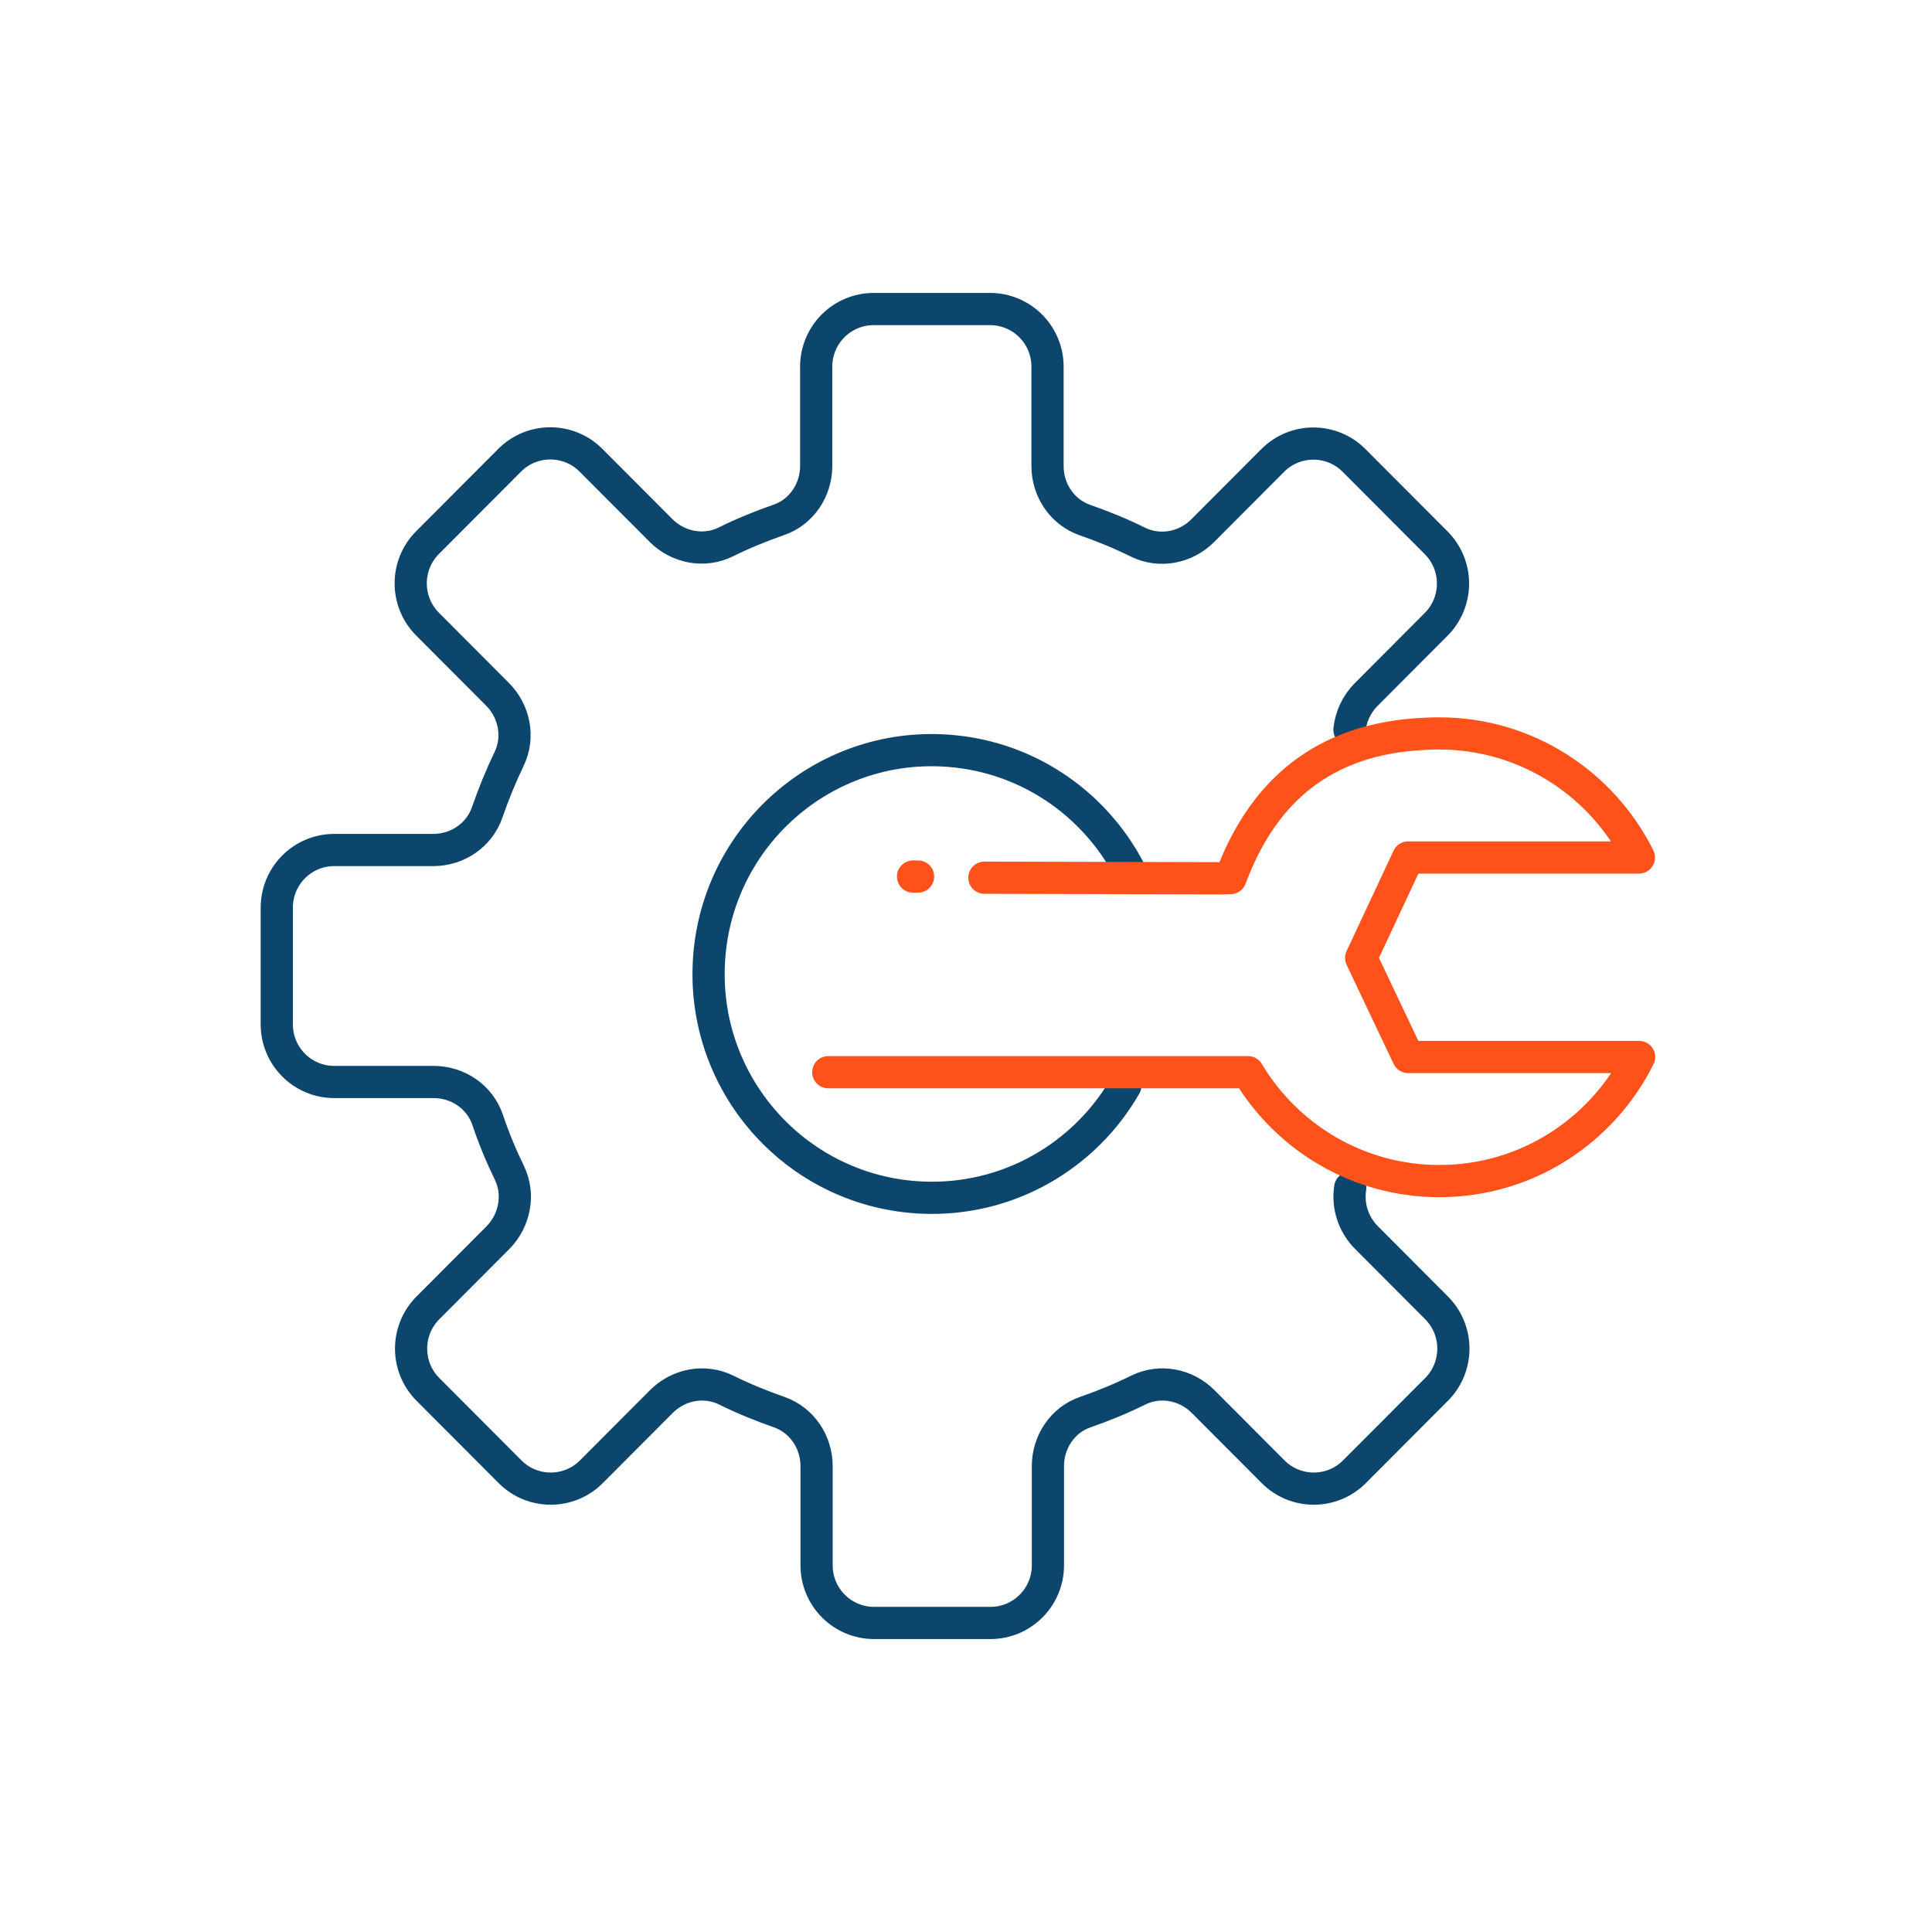 <svg width="120" height="120" viewBox="0 0 120 120" fill="none" xmlns="http://www.w3.org/2000/svg">
<path d="M83.817 45.327C83.901 44.526 84.258 43.738 84.854 43.14L89.203 38.779C90.597 37.381 90.597 35.111 89.203 33.713L84.103 28.599C82.71 27.201 80.446 27.201 79.052 28.599L74.703 32.96C73.642 34.023 72.034 34.334 70.688 33.677C69.627 33.151 68.519 32.697 67.387 32.303C65.981 31.813 65.064 30.451 65.064 28.957V22.779C65.064 20.796 63.468 19.195 61.49 19.195H54.27C52.292 19.195 50.695 20.796 50.695 22.779V28.945C50.695 30.439 49.778 31.813 48.372 32.291C47.24 32.685 46.132 33.139 45.071 33.665C43.725 34.322 42.117 34.011 41.056 32.948L36.707 28.587C35.313 27.189 33.05 27.189 31.656 28.587L26.556 33.701C25.162 35.099 25.162 37.369 26.556 38.767L30.905 43.128C31.953 44.18 32.275 45.793 31.62 47.143C31.108 48.206 30.655 49.318 30.262 50.453C29.773 51.875 28.415 52.795 26.914 52.795H20.766C18.788 52.795 17.191 54.396 17.191 56.38V63.62C17.191 65.604 18.788 67.205 20.766 67.205H26.938C28.439 67.205 29.797 68.125 30.285 69.547C30.667 70.682 31.119 71.781 31.644 72.857C32.287 74.195 31.977 75.808 30.929 76.872L26.58 81.233C25.186 82.631 25.186 84.901 26.58 86.299L31.68 91.413C33.074 92.811 35.337 92.811 36.731 91.413L41.08 87.052C42.141 85.989 43.749 85.678 45.095 86.335C46.156 86.861 47.264 87.315 48.396 87.709C49.801 88.199 50.719 89.561 50.719 91.055V97.22C50.719 99.204 52.316 100.805 54.293 100.805H61.514C63.491 100.805 65.088 99.204 65.088 97.22V91.055C65.088 89.561 66.005 88.187 67.411 87.709C68.543 87.315 69.651 86.861 70.712 86.335C72.058 85.678 73.666 85.989 74.727 87.052L79.076 91.413C80.469 92.811 82.733 92.811 84.127 91.413L89.227 86.299C90.621 84.901 90.621 82.631 89.227 81.233L84.878 76.872C84.056 76.047 83.686 74.888 83.865 73.777" stroke="#0D466D" stroke-width="2" stroke-miterlimit="10" stroke-linecap="round" stroke-linejoin="round"/>
<path d="M69.902 67.42C67.412 71.769 62.646 74.613 57.296 74.386C49.647 74.064 43.702 67.588 44.023 59.916C44.345 52.245 50.803 46.283 58.452 46.605C63.599 46.821 67.96 49.82 70.176 54.097" stroke="#0D466D" stroke-width="2" stroke-miterlimit="10" stroke-linecap="round" stroke-linejoin="round"/>
<path d="M61.144 54.516L75.965 54.551L76.43 54.539C78.241 49.664 81.649 46.092 87.916 45.614C88.392 45.578 88.881 45.554 89.393 45.554C94.826 45.554 99.52 48.697 101.796 53.261H87.463L84.544 59.498L87.463 65.652H101.808C99.532 70.216 94.85 73.359 89.405 73.359C84.353 73.359 79.933 70.646 77.514 66.596H76.835H51.445" stroke="#FF511A" stroke-width="2" stroke-miterlimit="10" stroke-linecap="round" stroke-linejoin="round"/>
<path d="M57.022 54.444H56.712" stroke="#FF511A" stroke-width="2" stroke-miterlimit="10" stroke-linecap="round" stroke-linejoin="round"/>
</svg>
